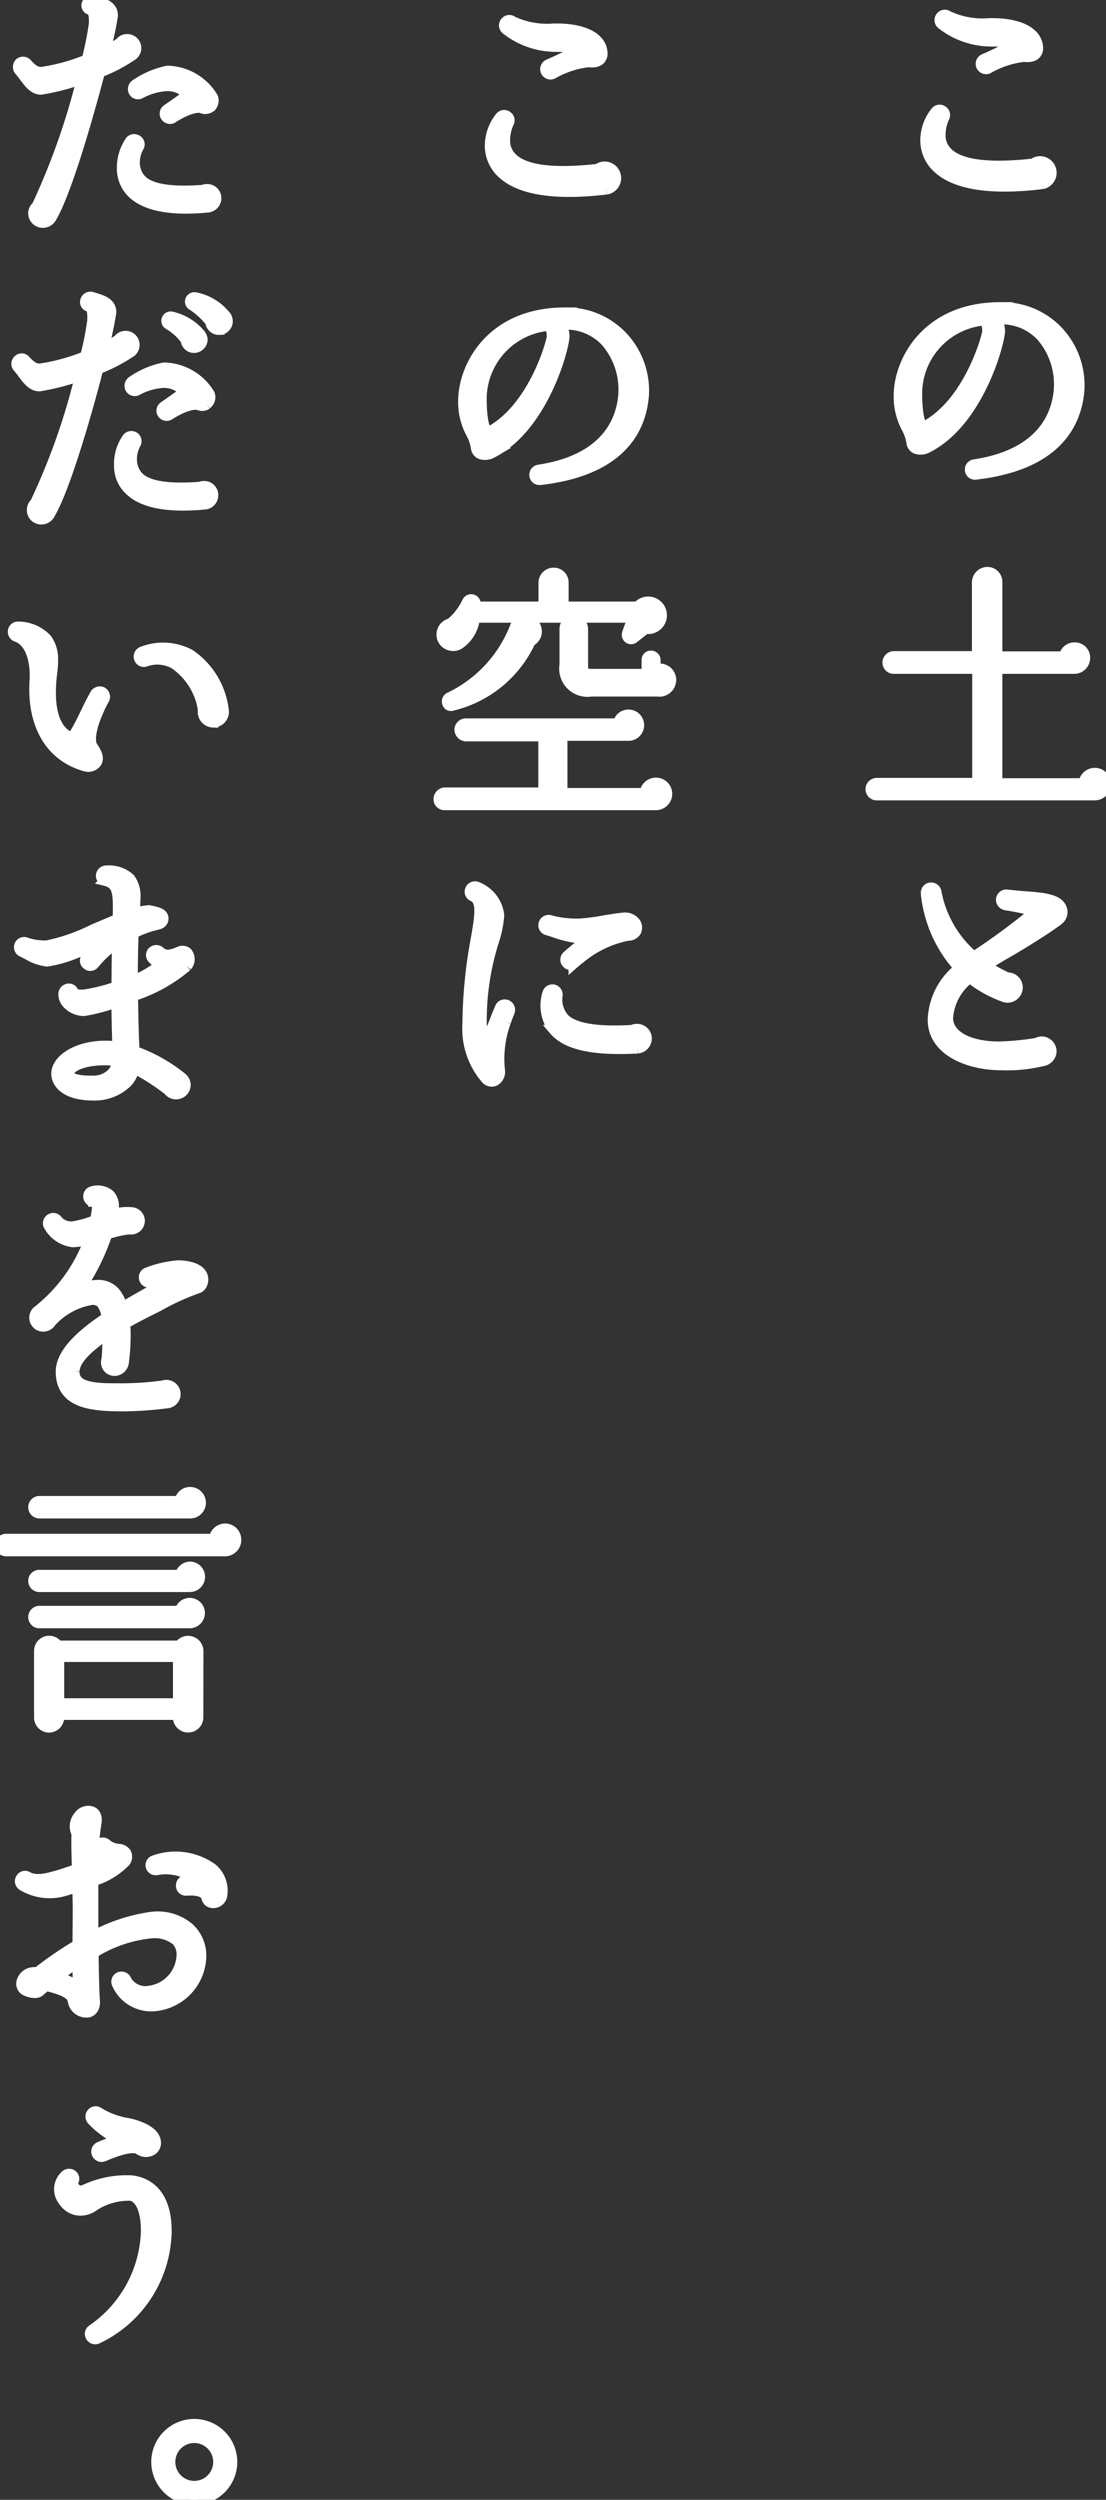 <svg xmlns="http://www.w3.org/2000/svg" xmlns:xlink="http://www.w3.org/1999/xlink" width="80.531" height="181.988" viewBox="0 0 80.531 181.988">
  <rect x="0" y="0" width="80.531" height="181.988" fill="#333333" stroke="none"/>
  <defs>
    <clipPath id="clip-path">
      <rect id="長方形_1110" data-name="長方形 1110" width="80.531" height="181.989" fill="#fff" stroke="#fff" stroke-width="0.75"/>
    </clipPath>
  </defs>
  <g id="マスクグループ_1" data-name="マスクグループ 1" clip-path="url(#clip-path)">
    <path id="パス_8166" data-name="パス 8166" d="M53.438,13.04c-3.7.443-6.224.039-7.517-1.118a2.727,2.727,0,0,1-.944-2.159,3.363,3.363,0,0,1,.752-2,.367.367,0,0,1,.52-.039.359.359,0,0,1,.1.463,3.049,3.049,0,0,0-.268,1.579c.288,1.678,2.523,2.255,6.745,1.793a.791.791,0,0,1,.5-.174.833.833,0,0,1,.115,1.657m-.385-9.52c-.231.328-.752.27-.924.25a6.8,6.8,0,0,0-2.6.867.38.38,0,0,1-.309-.694,20.97,20.97,0,0,0,2-.983c-.135-.252-.5-.309-1.5-.309A5.87,5.87,0,0,1,46.154,1.4.375.375,0,0,1,46.1.861.366.366,0,0,1,46.616.8a5.93,5.93,0,0,0,2.987.539h.291c1.714,0,3.275.559,3.275,1.85a.6.6,0,0,1-.115.328" transform="translate(22.409 0.359)" fill="#fff" stroke="#fff" stroke-width="0.75"/>
    <path id="パス_8167" data-name="パス 8167" d="M49.267,27.108a.356.356,0,0,1-.4-.328.368.368,0,0,1,.307-.4c5.07-.77,6.033-3.738,6.168-5.454a5.346,5.346,0,0,0-1.291-3.894,3.95,3.95,0,0,0-2.966-1.233h-.252a2.294,2.294,0,0,1,.211.829c0,.848-1.521,6.612-5.26,8.519a1.022,1.022,0,0,1-.867.076.583.583,0,0,1-.309-.461,3.278,3.278,0,0,0-.367-1.061,4.8,4.8,0,0,1-.557-2.331c0-2.487,2-6.436,7.4-6.436A5.593,5.593,0,0,1,55.3,16.7a5.755,5.755,0,0,1,1.524,4.24c-.193,2.448-1.639,5.492-7.556,6.167M50,15.873a5.372,5.372,0,0,0-4.992,5.415c0,.656.078,2.274.521,2.333,3.256-1.7,4.586-6.553,4.606-6.958a3.116,3.116,0,0,0-.135-.79" transform="translate(21.762 7.438)" fill="#fff" stroke="#fff" stroke-width="0.75"/>
    <path id="パス_8168" data-name="パス 8168" d="M58.62,44.045H42.758a.443.443,0,1,1,0-.887h7.325V34.834h-6.11a.446.446,0,0,1-.425-.443.463.463,0,0,1,.425-.463h6.089V28.511a.76.76,0,0,1,.752-.713.711.711,0,0,1,.713.713v5.436H56.4a.753.753,0,0,1,.77-.656.74.74,0,0,1,.751.752.79.79,0,0,1-.77.791H51.528v8.344h6.3a.81.81,0,0,1,1.618.058.831.831,0,0,1-.829.809" transform="translate(21.082 13.849)" fill="#fff" stroke="#fff" stroke-width="0.75"/>
    <path id="パス_8169" data-name="パス 8169" d="M54.641,45.5c-.983.733-2.987,1.966-3.988,2.524-.424.25-.869.52-1.291.809a14.425,14.425,0,0,0,1.561.848.721.721,0,0,1,.752.713.735.735,0,0,1-1.043.674A8.538,8.538,0,0,1,48.2,49.7a3.974,3.974,0,0,0-1.6,2.929c0,1.253,1.485,2.081,3.74,2.081a20.378,20.378,0,0,0,2.755-.27.654.654,0,0,1,.327-.1.726.726,0,0,1,.715.713.74.74,0,0,1-.521.674,11.174,11.174,0,0,1-3.122.328c-2.388,0-4.991-1.041-4.991-3.3a4.989,4.989,0,0,1,1.927-3.758A9.468,9.468,0,0,1,45,43.538a.38.38,0,0,1,.752-.1,8.107,8.107,0,0,0,2.736,4.721,51.131,51.131,0,0,0,4.357-3.2c0-.232-1.735-.5-2.062-.559a.4.4,0,0,1-.309-.425.388.388,0,0,1,.443-.327c.327.039.752.076,1.175.115,1.542.1,2.466.232,2.755.809a.725.725,0,0,1-.211.926" transform="translate(22.421 21.486)" fill="#fff" stroke="#fff" stroke-width="0.75"/>
    <path id="パス_8170" data-name="パス 8170" d="M32.274,13.3c-3.7.443-6.224.039-7.517-1.118a2.727,2.727,0,0,1-.944-2.159,3.363,3.363,0,0,1,.752-2,.367.367,0,0,1,.52-.039.359.359,0,0,1,.1.463,3.049,3.049,0,0,0-.268,1.579c.288,1.678,2.523,2.255,6.745,1.793a.791.791,0,0,1,.5-.174.833.833,0,0,1,.115,1.657m-.385-9.52c-.231.328-.752.27-.924.25a6.8,6.8,0,0,0-2.6.867.38.38,0,0,1-.309-.694,20.971,20.971,0,0,0,2-.983c-.135-.252-.5-.309-1.5-.309A5.87,5.87,0,0,1,24.99,1.658a.375.375,0,0,1-.058-.539.366.366,0,0,1,.52-.058,5.93,5.93,0,0,0,2.987.539h.291C30.444,1.6,32,2.159,32,3.45a.6.6,0,0,1-.115.328" transform="translate(11.865 0.487)" fill="#fff" stroke="#fff" stroke-width="0.75"/>
    <path id="パス_8171" data-name="パス 8171" d="M28.1,27.366a.356.356,0,0,1-.4-.328.368.368,0,0,1,.307-.4c5.07-.77,6.033-3.738,6.168-5.454a5.346,5.346,0,0,0-1.291-3.894,3.95,3.95,0,0,0-2.966-1.233h-.252a2.294,2.294,0,0,1,.211.829c0,.848-1.521,6.612-5.26,8.519a1.022,1.022,0,0,1-.867.076.583.583,0,0,1-.309-.461,3.278,3.278,0,0,0-.367-1.061,4.8,4.8,0,0,1-.557-2.331c0-2.487,2-6.436,7.4-6.436a5.593,5.593,0,0,1,4.219,1.772,5.755,5.755,0,0,1,1.524,4.24c-.193,2.448-1.639,5.492-7.556,6.167m.733-11.235a5.372,5.372,0,0,0-4.992,5.415c0,.656.078,2.274.521,2.333,3.256-1.7,4.586-6.553,4.606-6.958a3.116,3.116,0,0,0-.135-.79" transform="translate(11.217 7.566)" fill="#fff" stroke="#fff" stroke-width="0.75"/>
    <path id="パス_8172" data-name="パス 8172" d="M37.121,44.74H21.741a.427.427,0,0,1-.422-.425.48.48,0,0,1,.422-.481h7.209V39.728H23.285a.5.5,0,0,1-.445-.481.462.462,0,0,1,.445-.443h11.1a.765.765,0,1,1,.751.885H30.319v4.182H36.33a.811.811,0,0,1,1.62.058.819.819,0,0,1-.829.811M36.39,31.9l-.848.674c-.27.211-.617-.019-.482-.385l.387-1.1h-11.5a2.6,2.6,0,0,1-1.176,1.966.86.86,0,0,1-1.1-.27.834.834,0,0,1,.52-1.272,4.6,4.6,0,0,0,1.2-1.561.323.323,0,0,1,.616.115V30.3h4.955V28.532a.726.726,0,0,1,.733-.7.7.7,0,0,1,.71.7V30.3h5.4a.99.99,0,1,1,.6,1.6m-8.4.924a8.437,8.437,0,0,1-5.723,4.683c-.349.1-.5-.443-.175-.6a9.488,9.488,0,0,0,4.743-5.068.816.816,0,0,1,1.482-.174.806.806,0,0,1-.327,1.157m9.365,3.642H32.421a1.677,1.677,0,0,1-1.93-1.927V31.923a.65.65,0,0,1,.655-.655.668.668,0,0,1,.677.655v2.661c0,.52.114.616.616.616h4.029V34.177a.3.3,0,0,1,.307-.307.322.322,0,0,1,.328.307v.7a.818.818,0,0,1,1.136.751.851.851,0,0,1-.885.848" transform="translate(10.622 13.869)" fill="#fff" stroke="#fff" stroke-width="0.75"/>
    <path id="パス_8173" data-name="パス 8173" d="M25.5,52.95a7.837,7.837,0,0,0-.424,3.525.756.756,0,0,1-.366.752.549.549,0,0,1-.637-.135,5.6,5.6,0,0,1-1.348-4.047,35.22,35.22,0,0,1,.6-6.11c.115-.655.211-1.233.25-1.677.037-.482.076-1.233-.463-1.465a.36.36,0,0,1-.193-.481A.365.365,0,0,1,23.4,43.1a2.528,2.528,0,0,1,1.62,2.063,7.77,7.77,0,0,1-.367,1.85,19.077,19.077,0,0,0-.906,5.723,5.032,5.032,0,0,0,.291,1.811c.366-.867.674-1.774,1.059-2.659a.363.363,0,0,1,.463-.193.381.381,0,0,1,.231.482c-.1.27-.211.52-.289.772m8.9-6.3a7.762,7.762,0,0,0-3.429,1.62c-.174.133-.346.27-.52.424a.345.345,0,0,1-.5-.039.368.368,0,0,1,.018-.52c.5-.443,1.041-.867,1.581-1.291a5.011,5.011,0,0,1-.521.019A7.805,7.805,0,0,1,29,46.4l-.5-.154a.366.366,0,0,1-.231-.463.376.376,0,0,1,.461-.25,7.21,7.21,0,0,0,2.2.25,16.178,16.178,0,0,0,1.85-.25c.5-.076.965-.154,1.253-.174a.949.949,0,0,1,.924.367.638.638,0,0,1,.04.616.667.667,0,0,1-.6.309m.715,8.21c-3.238.174-5.164-.25-6.09-1.33a2.918,2.918,0,0,1-.482-2.659.379.379,0,0,1,.443-.289.384.384,0,0,1,.291.4,2.091,2.091,0,0,0,.5,1.715c.733.713,2.351.983,4.973.829a.565.565,0,0,1,.307-.076.7.7,0,0,1,.713.694.729.729,0,0,1-.655.713" transform="translate(11.32 21.46)" fill="#fff" stroke="#fff" stroke-width="0.75"/>
    <path id="パス_8174" data-name="パス 8174" d="M9.16,4.053A11.318,11.318,0,0,1,6.829,5.266c-.984,3.72-2.486,8.865-3.545,10.619a.706.706,0,0,1-.6.327.686.686,0,0,1-.694-.674.652.652,0,0,1,.25-.52A50.856,50.856,0,0,0,5.519,5.749a16.75,16.75,0,0,1-2.969.77c-.52,0-.867-.461-1.214-.924a4.435,4.435,0,0,0-.366-.463.411.411,0,0,1,.018-.539.392.392,0,0,1,.541.039c.461.52.733.617,1.059.617a14.435,14.435,0,0,0,3.3-.906,24.829,24.829,0,0,0,.52-2.6C6.424,1.181,6.385.815,6.1.7A.308.308,0,0,1,5.9.256.372.372,0,0,1,6.385.024c.578.193,1.389.328,1.389,1.118a24.717,24.717,0,0,1-.559,2.6,11.7,11.7,0,0,0,1.077-.616.615.615,0,0,1,.521-.271.645.645,0,0,1,.346,1.2m5.512,11.042c-2.583.252-4.412-.076-5.415-.981a2.475,2.475,0,0,1-.809-1.871,3.4,3.4,0,0,1,.616-2,.39.39,0,0,1,.539,0,.354.354,0,0,1,.058.463,2.328,2.328,0,0,0-.27,1.446c.211.963.827,1.984,4.971,1.677a.641.641,0,0,1,.289-.058.65.65,0,0,1,.656.655.688.688,0,0,1-.637.674m.193-7.284a.623.623,0,0,1-.6.058c-.232-.1-.945-.039-2.12.713a.374.374,0,0,1-.521-.117.363.363,0,0,1,.1-.5c.443-.309,1.059-.733,1.522-1.079a2.021,2.021,0,0,0-1.733-.617,4.588,4.588,0,0,0-1.735.539.357.357,0,0,1-.482-.153.4.4,0,0,1,.156-.521,6.414,6.414,0,0,1,2.312-.983,3.964,3.964,0,0,1,3.3,1.927.623.623,0,0,1-.193.733" transform="translate(0.438 0)" fill="#fff" stroke="#fff" stroke-width="0.75"/>
    <path id="パス_8175" data-name="パス 8175" d="M9.1,18.467A12.059,12.059,0,0,1,6.75,19.68C5.788,23.4,4.264,28.545,3.205,30.3a.707.707,0,0,1-.6.327.67.67,0,0,1-.674-.674.694.694,0,0,1,.231-.52,48.089,48.089,0,0,0,3.277-9.269,16.436,16.436,0,0,1-2.968.77c-.521,0-.867-.463-1.215-.924a4.245,4.245,0,0,0-.366-.463.367.367,0,0,1,.039-.52.35.35,0,0,1,.52.018c.463.521.752.617,1.059.617a14.389,14.389,0,0,0,3.3-.9,20.529,20.529,0,0,0,.518-2.6c.021-.559,0-.924-.307-1.041a.332.332,0,0,1-.193-.442.38.38,0,0,1,.482-.232c.577.193,1.387.328,1.387,1.118a24.29,24.29,0,0,1-.559,2.6,7.884,7.884,0,0,0,1.079-.617.649.649,0,0,1,1.176.367.675.675,0,0,1-.289.559m5.4,11.061c-2.6.25-4.432-.076-5.415-.983a2.408,2.408,0,0,1-.809-1.87,3.2,3.2,0,0,1,.616-2,.388.388,0,0,1,.521-.018.381.381,0,0,1,.057.481,2.329,2.329,0,0,0-.25,1.446c.211.963.809,1.985,4.953,1.677a.791.791,0,0,1,.289-.058.65.65,0,0,1,.655.656.673.673,0,0,1-.617.674m.156-7.284a.6.6,0,0,1-.578.057c-.252-.1-.963-.039-2.141.713a.373.373,0,0,1-.518-.115.365.365,0,0,1,.115-.5c.443-.309,1.059-.733,1.5-1.079A2.018,2.018,0,0,0,11.3,20.7a4.485,4.485,0,0,0-1.717.539.373.373,0,0,1-.5-.154.4.4,0,0,1,.154-.52,6.2,6.2,0,0,1,2.313-.983,3.988,3.988,0,0,1,3.314,1.927.633.633,0,0,1-.211.733m-.887-4.105a.6.6,0,0,1-.637-.559,3.971,3.971,0,0,0-1.253-1.137.308.308,0,0,1,.25-.559,3.845,3.845,0,0,1,2.063,1.272.971.971,0,0,1,.154.348.618.618,0,0,1-.578.635m1.811-1.311a.622.622,0,0,1-.655-.578,5.813,5.813,0,0,0-1.33-1.214.3.3,0,0,1-.135-.348.321.321,0,0,1,.385-.211A3.758,3.758,0,0,1,16.1,15.9a1.092,1.092,0,0,1,.075.27.625.625,0,0,1-.6.655" transform="translate(0.4 7.181)" fill="#fff" stroke="#fff" stroke-width="0.75"/>
    <path id="パス_8176" data-name="パス 8176" d="M6.933,36.423c-.5,1.041-.848,2.313-.482,2.794.213.309.482.752.27,1.118a.742.742,0,0,1-.79.289c-2.544-.694-3.913-2.968-3.72-6.225.1-1.677-.424-2.929-1.329-3.217a.387.387,0,0,1-.25-.4.368.368,0,0,1,.4-.328,2.881,2.881,0,0,1,2.063.9,2.468,2.468,0,0,1,.443,1.561,6.076,6.076,0,0,1-.058.867,12.33,12.33,0,0,0-.1,1.446c0,1.464.348,2.851,1.522,3.314a5.98,5.98,0,0,0,.521-.829c.422-.79.751-1.581,1.194-2.351a.4.4,0,0,1,.5-.154.387.387,0,0,1,.172.5c-.1.174-.27.521-.366.713m8.287,1a.769.769,0,0,1-.752-.772.173.173,0,0,1,.019-.1,4.939,4.939,0,0,0-2.1-3.392,2.539,2.539,0,0,0-2.081-.172.366.366,0,0,1-.482-.232.381.381,0,0,1,.232-.482,4.164,4.164,0,0,1,3.488.213,5.734,5.734,0,0,1,2.448,4.162.773.773,0,0,1-.772.772" transform="translate(0.314 15.17)" fill="#fff" stroke="#fff" stroke-width="0.75"/>
    <path id="パス_8177" data-name="パス 8177" d="M13.145,49.262a11.236,11.236,0,0,1-3.931,2.177c.019,1.6.057,3.083.115,4.009a11.743,11.743,0,0,1,3.45,1.927.7.7,0,0,1,.27.539A.691.691,0,0,1,11.8,58.3a16.162,16.162,0,0,0-2.486-1.6,2.086,2.086,0,0,1-.521,1.022,3.406,3.406,0,0,1-2.505.944c-1.832,0-2.641-.79-2.641-1.581,0-.983,1.428-2.024,3.585-2.024a4.356,4.356,0,0,1,.867.078c-.039-.79-.058-1.985-.078-3.257a12.047,12.047,0,0,1-2.388.635,1.681,1.681,0,0,1-1.2-.539.973.973,0,0,1-.27-.713.4.4,0,0,1,.4-.366.345.345,0,0,1,.327.27c.058.135.213.174.734.174a12.755,12.755,0,0,0,2.408-.6c0-1.118.019-2.235.039-3.179A7.842,7.842,0,0,0,6.4,49.088a.353.353,0,0,1-.52.057.349.349,0,0,1-.058-.52c.367-.463.713-.848,1.022-1.175l-.637.307a9.393,9.393,0,0,1-3.238,1.157,3.41,3.41,0,0,1-1.348-.461l-.463-.232a.373.373,0,0,1-.193-.5.354.354,0,0,1,.482-.172,4.335,4.335,0,0,0,1.5.211,13.534,13.534,0,0,0,3.372-1.175c.6-.25,1.214-.521,1.792-.752.018-.346.018-.655.018-.926,0-1.194-.153-1.676-.942-1.868a.378.378,0,0,1-.291-.387.385.385,0,0,1,.406-.346,2.264,2.264,0,0,1,1.7.578,2.148,2.148,0,0,1,.384,1.485c0,.288-.018.635-.037,1.04a4.013,4.013,0,0,1,1.04-.213c.694.136,1.043.252,1.043.6,0,.135-.058.367-.443.443a7.231,7.231,0,0,0-1.735.635c-.039,1.157-.058,2.294-.058,3.45A8.025,8.025,0,0,0,11.179,49.2c-.174-.154-.348-.309-.52-.482a.35.35,0,0,1,0-.52.384.384,0,0,1,.52,0c.424.4.9.213,1.387.019a.525.525,0,0,1,.6.057.76.76,0,0,1-.019.984M7.229,56.1c-1.849,0-2.679.578-2.679.983,0,.443.983.539,1.774.52a1.863,1.863,0,0,0,1.386-.559,1.643,1.643,0,0,0,.367-.809,2.7,2.7,0,0,0-.848-.135" transform="translate(0.462 21.076)" fill="#fff" stroke="#fff" stroke-width="0.75"/>
    <path id="パス_8178" data-name="パス 8178" d="M13.525,64.971a18.053,18.053,0,0,0-2.853,1.311c-.616.309-1.485.731-2.39,1.251a15.291,15.291,0,0,1-.115,2.872.682.682,0,0,1-.656.559.606.606,0,0,1-.617-.6.973.973,0,0,1,.04-.252A15.7,15.7,0,0,0,6.992,68.3c-1.309.867-2.409,1.85-2.409,2.718a.93.93,0,0,0,.25.694c.559.559,1.946.539,3.044.539a22.048,22.048,0,0,0,3.182-.211.661.661,0,1,1,.346,1.272,26.159,26.159,0,0,1-3.278.231c-2.292,0-4.528-.193-4.528-2.525,0-1.369,1.581-2.775,3.335-3.931a2.057,2.057,0,0,0-.387-1.059.906.906,0,0,0-.694-.232,5.089,5.089,0,0,0-2.968,1.618.67.67,0,0,1-.578.328.641.641,0,0,1-.348-1.176,11.726,11.726,0,0,0,3.722-5.184,4.626,4.626,0,0,1-1.2.213,2.306,2.306,0,0,1-1.735-1.137.377.377,0,1,1,.635-.4,1.345,1.345,0,0,0,1.118.4A7.163,7.163,0,0,0,6.1,60a1.319,1.319,0,0,0,.058-.309c.135-.733.115-1.04-.193-1.04a.383.383,0,0,1-.366-.387.37.37,0,0,1,.309-.366,1.37,1.37,0,0,1,1.233.25,1.177,1.177,0,0,1,.307.867,2.711,2.711,0,0,1-.057.559,3.451,3.451,0,0,1,1.426-.135.624.624,0,0,1,.52.617.63.63,0,0,1-.772.6,8.173,8.173,0,0,0-1.6.366,16.467,16.467,0,0,1-1.927,3.912,4.583,4.583,0,0,1,1.33-.211,1.6,1.6,0,0,1,1.175.539,2.982,2.982,0,0,1,.539,1.079c.713-.424,1.387-.809,1.946-1.118l.655-.366a7.342,7.342,0,0,0,.984-.617,4.841,4.841,0,0,0-1.543.289.372.372,0,0,1-.461-.27.364.364,0,0,1,.231-.443,7.918,7.918,0,0,1,2.274-.52c.655.019,1.465.174,1.715.694.172.346.039.9-.366.983" transform="translate(0.834 28.828)" fill="#fff" stroke="#fff" stroke-width="0.75"/>
    <path id="パス_8179" data-name="パス 8179" d="M16.362,76.8H.443a.443.443,0,0,1,0-.887H15.59a.82.82,0,0,1,.811-.751.8.8,0,0,1,.791.809.811.811,0,0,1-.83.829m-2.524-2.755H2.853a.444.444,0,0,1,0-.887H13.085a.757.757,0,0,1,.772-.655.771.771,0,1,1-.019,1.542m0,5.358H2.853a.445.445,0,0,1-.424-.443.427.427,0,0,1,.424-.424H13.124a.747.747,0,0,1,.733-.6.733.733,0,0,1-.019,1.465m-.018,2.64H2.853a.443.443,0,0,1,0-.885H13.1a.731.731,0,0,1,1.446.153.744.744,0,0,1-.731.733m.616,6.88a.733.733,0,0,1-1.465,0v-.211H4.3v.211a.741.741,0,0,1-.733.713.725.725,0,0,1-.713-.713V84.03a.728.728,0,0,1,1.35-.346h8.865a.743.743,0,0,1,1.368.346ZM4.3,87.885H12.97V84.493H4.3Z" transform="translate(0 36.124)" fill="#fff" stroke="#fff" stroke-width="0.75"/>
    <path id="パス_8180" data-name="パス 8180" d="M10.578,102.217a2.72,2.72,0,0,1-2.544-1.62.366.366,0,0,1,.655-.328,1.589,1.589,0,0,0,1.717.83,2.708,2.708,0,0,0,2.331-2.487,1.515,1.515,0,0,0-.348-1.155,2.5,2.5,0,0,0-1.831-.56,9.774,9.774,0,0,0-4.24,1.446c.019,1.581.058,3.083.1,3.488.037.5-.213.772-.481.829a.993.993,0,0,1-1.119-.848c-.058-.25-.154-.674-1.946-1.079-.192.154-.366.309-.5.424-.213.174-.772.058-1.061-.115A.567.567,0,0,1,1.1,100.4a.937.937,0,0,1,.944-.655.635.635,0,0,0,.27-.057,27.436,27.436,0,0,1,2.853-1.948l.019-2.524c0-.424-.019-1.272-.039-1.694-.174.057-.559.192-.77.25a3.859,3.859,0,0,1-3.239-.348.377.377,0,0,1-.1-.52.348.348,0,0,1,.481-.117c.637.348,1.446.136,2.526-.192l1.079-.366c-.019-.7-.039-1.369-.039-1.928,0-.231,0-.443.019-.635A1.152,1.152,0,0,1,5.26,88.36a.824.824,0,0,1,.963-.309c.174.076.424.309.289.945a16.954,16.954,0,0,0-.193,2.775,6.447,6.447,0,0,0,.83-.463l-.387-.346a.326.326,0,0,1-.135-.289.37.37,0,0,1,.078-.232.386.386,0,0,1,.52-.057,1.608,1.608,0,0,0,.924.385.7.7,0,0,1,.559.309.622.622,0,0,1-.057.6A5.36,5.36,0,0,1,6.3,93.1v4.009a12.744,12.744,0,0,1,4.22-1.387,3.555,3.555,0,0,1,2.755.79,2.739,2.739,0,0,1,.887,2.024,3.718,3.718,0,0,1-3.585,3.681M5.164,99.036a16.573,16.573,0,0,0-1.5,1.079,5.046,5.046,0,0,1,1.524.637ZM14.9,94.681a.45.45,0,0,1-.346-.366c-.1-.406-.6-.578-1.467-.521a.344.344,0,0,1-.385-.346.371.371,0,0,1,.348-.4c.327-.019.577-.019.79-.019a3.608,3.608,0,0,0-2.892-.733.372.372,0,0,1-.443-.232.361.361,0,0,1,.232-.461,4.6,4.6,0,0,1,4.22.578,2.108,2.108,0,0,1,.713,2.062.66.66,0,0,1-.77.443" transform="translate(0.485 43.837)" fill="#fff" stroke="#fff" stroke-width="0.75"/>
    <path id="パス_8181" data-name="パス 8181" d="M5.677,119.133a.366.366,0,0,1-.481-.115.358.358,0,0,1,.076-.521A9.021,9.021,0,0,0,9.2,111.309c0-1.85-.616-2.545-1.175-2.583a4.669,4.669,0,0,0-2.622.751,1.6,1.6,0,0,1-1.253.31,1.548,1.548,0,0,1-1-.715,1.345,1.345,0,0,1,.154-1.792.382.382,0,0,1,.52-.057.354.354,0,0,1,.1.442.391.391,0,0,0,.04.424c.25.291.327.387.846.174a7.147,7.147,0,0,1,3.335-.635c.924.1,2.505.713,2.544,3.584a8.81,8.81,0,0,1-5.012,7.921M9.571,105.45a.833.833,0,0,1-.926-.115c-.578-.27-1.909.27-2.542.539a.379.379,0,0,1-.484-.193.368.368,0,0,1,.193-.5c.443-.193.887-.348,1.311-.578a6.636,6.636,0,0,1-1.87-1.387.376.376,0,0,1-.019-.463.354.354,0,0,1,.521-.076,5.859,5.859,0,0,0,2.2.79c1.2.289,1.87.752,1.948,1.311a.636.636,0,0,1-.328.674" transform="translate(1.435 51.114)" fill="#fff" stroke="#fff" stroke-width="0.75"/>
    <path id="パス_8182" data-name="パス 8182" d="M10.359,123.3a2.756,2.756,0,1,1,2.755-2.757,2.755,2.755,0,0,1-2.755,2.757m0-4.51a1.754,1.754,0,1,0,1.753,1.753,1.759,1.759,0,0,0-1.753-1.753" transform="translate(3.787 58.686)" fill="#fff" stroke="#fff" stroke-width="0.75"/>
  </g>
</svg>
